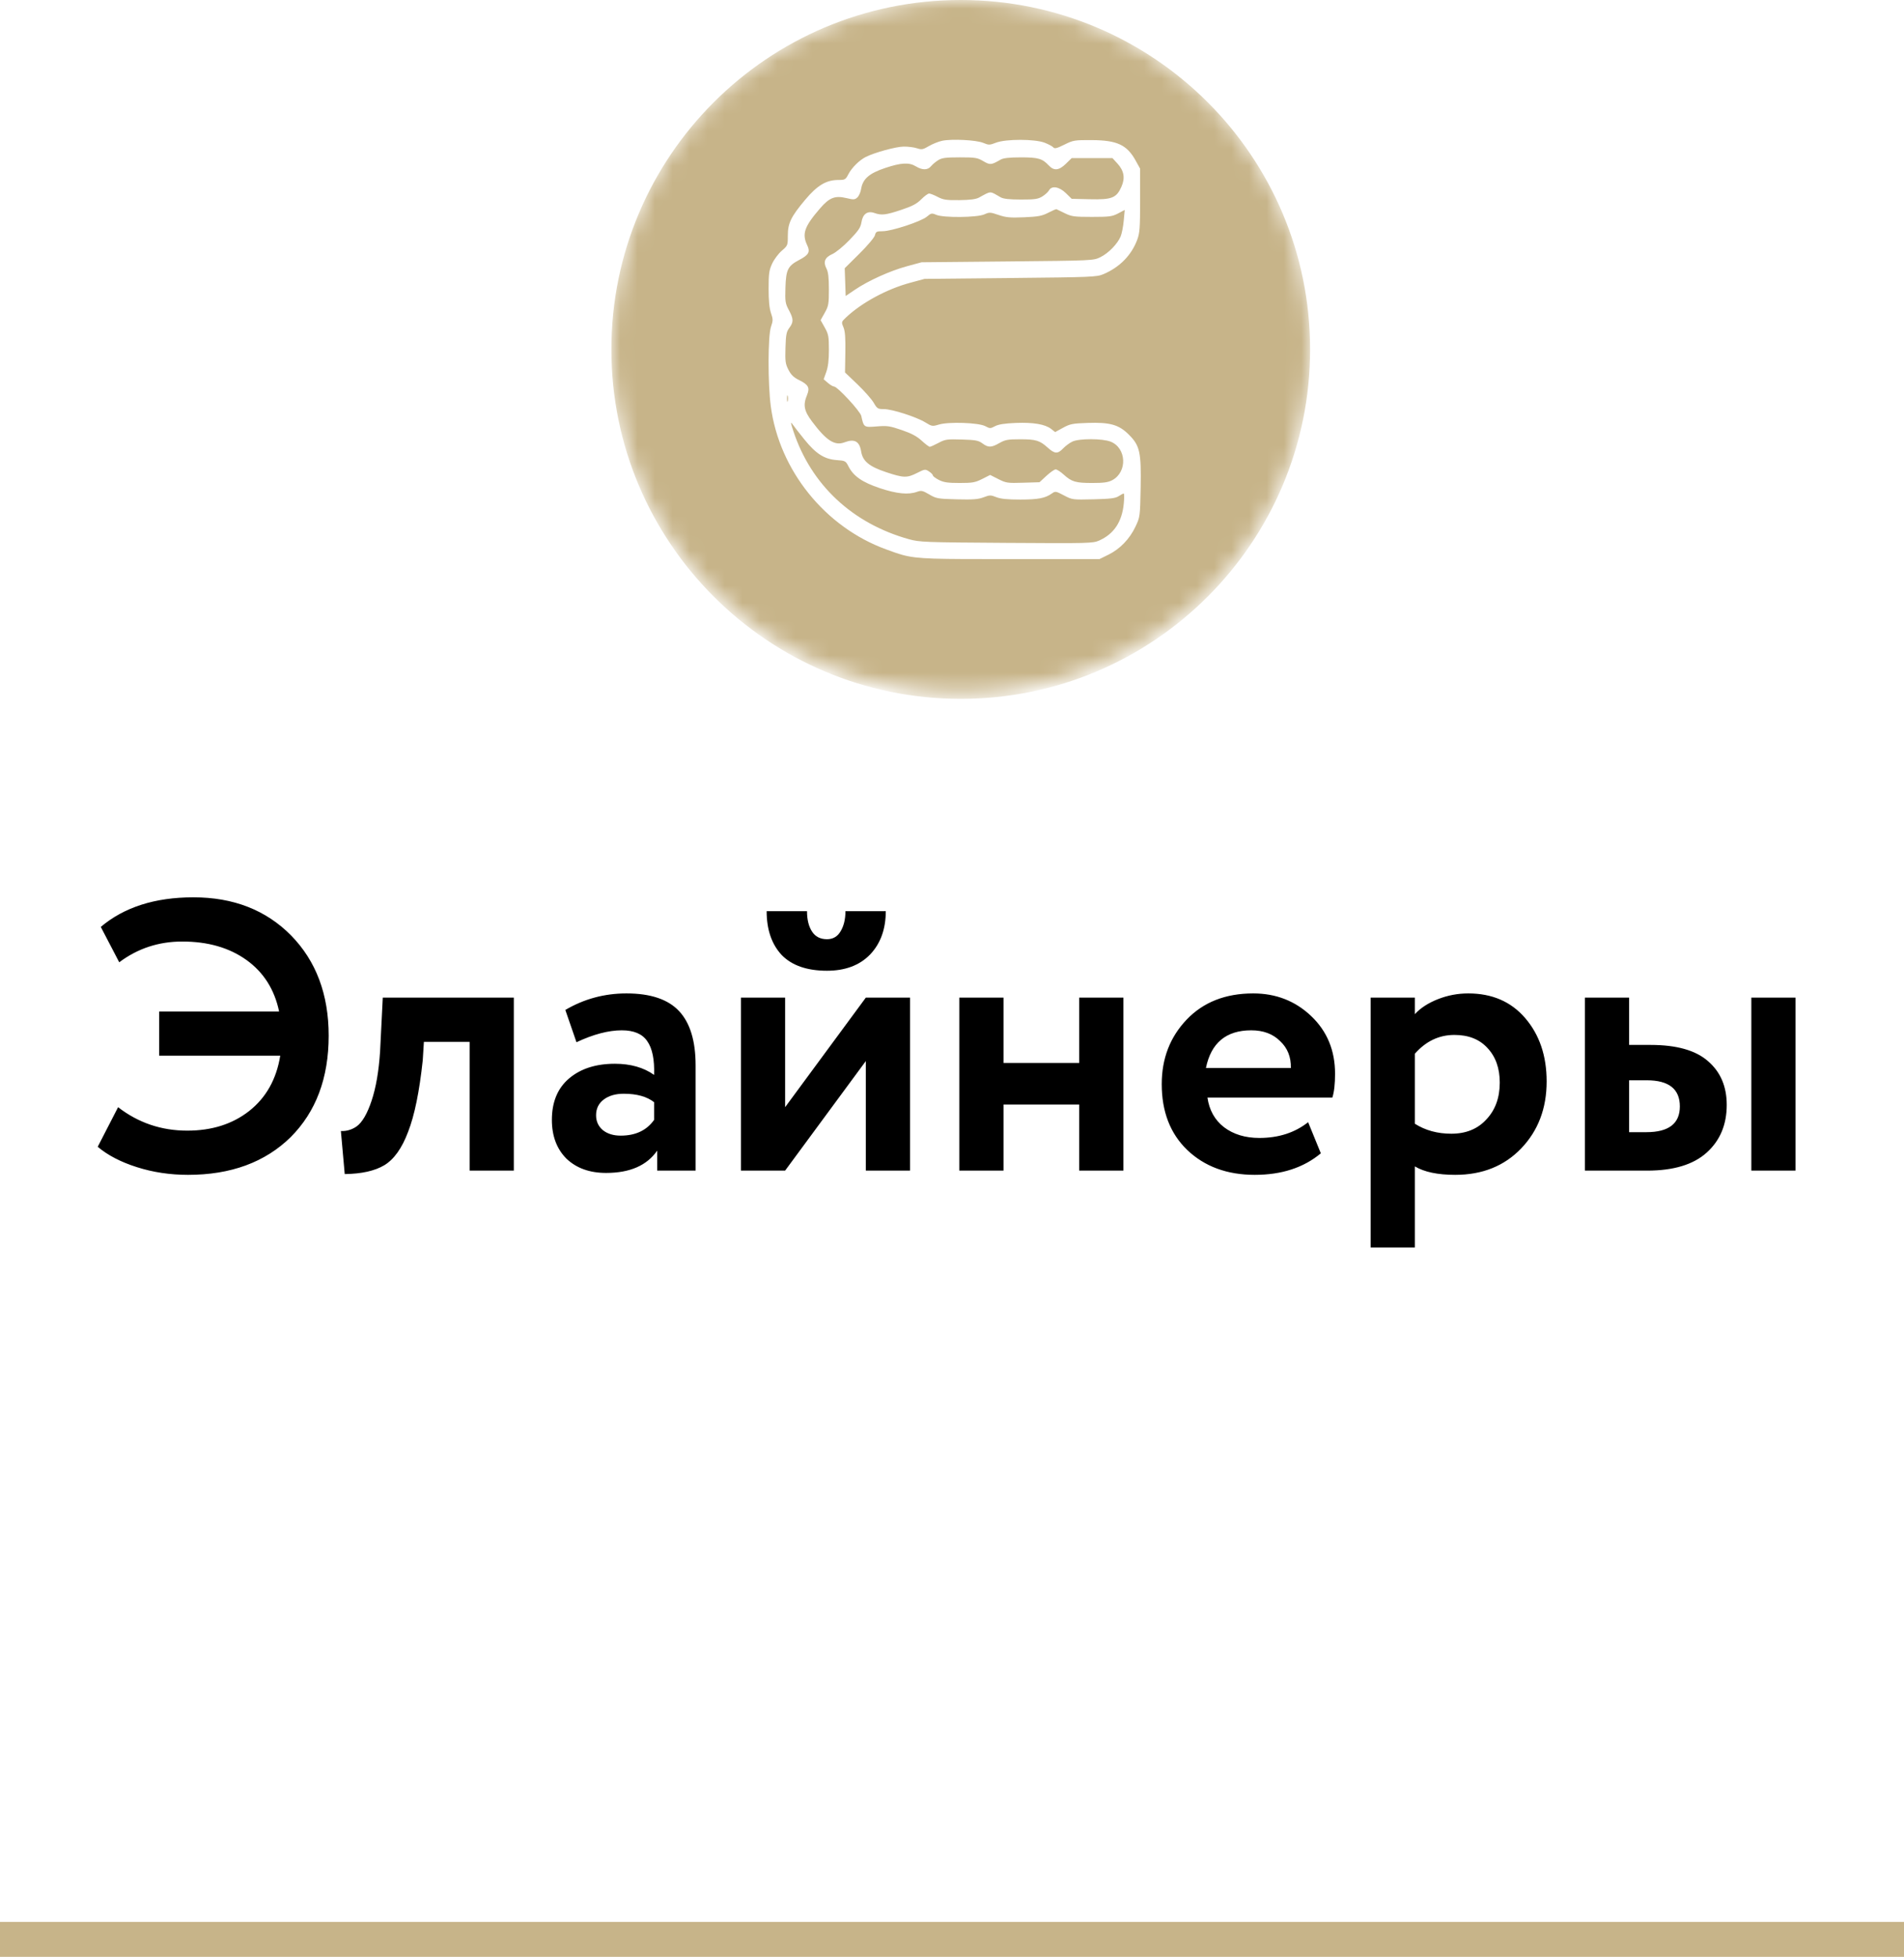 <?xml version="1.0" encoding="UTF-8"?> <svg xmlns="http://www.w3.org/2000/svg" width="109" height="112" viewBox="0 0 109 112" fill="none"><g clip-path="url(#clip0_2018_17019)"><path d="M0 111H109" stroke="#C7B489" stroke-width="2"></path><path d="M16.044 60.422H9.114V57.892H15.978C15.714 56.631 15.09 55.648 14.108 54.944C13.125 54.24 11.9 53.888 10.434 53.888C9.084 53.888 7.882 54.284 6.826 55.076L5.77 53.052C7.104 51.923 8.872 51.358 11.072 51.358C13.36 51.358 15.223 52.084 16.66 53.536C18.097 55.003 18.816 56.917 18.816 59.278C18.816 61.698 18.09 63.634 16.638 65.086C15.171 66.524 13.213 67.242 10.764 67.242C9.737 67.242 8.762 67.096 7.838 66.802C6.914 66.509 6.166 66.12 5.594 65.636L6.76 63.37C7.918 64.265 9.238 64.712 10.72 64.712C12.128 64.712 13.309 64.338 14.262 63.59C15.23 62.828 15.824 61.772 16.044 60.422ZM29.415 67H26.885V59.63H24.267L24.201 60.686C24.01 62.476 23.731 63.84 23.364 64.778C23.012 65.717 22.558 66.355 22 66.692C21.458 67.015 20.703 67.184 19.735 67.198L19.515 64.734C19.837 64.749 20.138 64.661 20.416 64.47C20.739 64.236 21.025 63.744 21.274 62.996C21.524 62.248 21.685 61.31 21.759 60.18L21.913 57.1H29.415V67ZM33.002 59.652L32.364 57.804C33.435 57.174 34.601 56.858 35.862 56.858C37.241 56.858 38.245 57.196 38.876 57.87C39.507 58.545 39.822 59.579 39.822 60.972V67H37.622V65.856C37.035 66.707 36.06 67.132 34.696 67.132C33.757 67.132 33.002 66.861 32.43 66.318C31.873 65.761 31.594 65.02 31.594 64.096C31.594 63.07 31.924 62.278 32.584 61.72C33.244 61.163 34.117 60.884 35.202 60.884C36.097 60.884 36.845 61.097 37.446 61.522C37.475 60.642 37.343 59.997 37.05 59.586C36.771 59.176 36.287 58.97 35.598 58.97C34.835 58.97 33.97 59.198 33.002 59.652ZM35.532 64.998C36.383 64.998 37.021 64.698 37.446 64.096V63.084C37.035 62.762 36.456 62.6 35.708 62.6C35.239 62.6 34.857 62.71 34.564 62.93C34.271 63.15 34.124 63.451 34.124 63.832C34.124 64.184 34.256 64.47 34.52 64.69C34.784 64.896 35.121 64.998 35.532 64.998ZM49.566 60.73L44.946 67H42.416V57.1H44.946V63.37L49.566 57.1H52.096V67H49.566V60.73ZM43.889 52.15H46.2C46.2 52.634 46.295 53.023 46.486 53.316C46.676 53.61 46.962 53.756 47.344 53.756C47.681 53.756 47.938 53.61 48.114 53.316C48.304 53.008 48.4 52.62 48.4 52.15H50.709C50.709 53.177 50.409 54.006 49.807 54.636C49.206 55.252 48.385 55.56 47.344 55.56C46.2 55.56 45.334 55.26 44.748 54.658C44.176 54.042 43.889 53.206 43.889 52.15ZM64.313 67H61.783V63.216H57.449V67H54.919V57.1H57.449V60.84H61.783V57.1H64.313V67ZM74.888 64.228L75.615 66.01C74.632 66.832 73.371 67.242 71.831 67.242C70.247 67.242 68.956 66.766 67.959 65.812C66.99 64.874 66.507 63.62 66.507 62.05C66.507 60.584 66.983 59.352 67.936 58.354C68.89 57.357 70.159 56.858 71.743 56.858C73.048 56.858 74.155 57.291 75.064 58.156C75.974 59.022 76.429 60.122 76.429 61.456C76.429 62.043 76.377 62.498 76.275 62.82H69.124C69.227 63.539 69.543 64.104 70.07 64.514C70.613 64.925 71.288 65.13 72.095 65.13C73.195 65.13 74.126 64.83 74.888 64.228ZM71.632 58.97C70.195 58.97 69.33 59.689 69.037 61.126H73.899C73.913 60.496 73.708 59.982 73.282 59.586C72.872 59.176 72.322 58.97 71.632 58.97ZM80.996 71.4H78.466V57.1H80.996V58.046C81.319 57.694 81.759 57.408 82.316 57.188C82.874 56.968 83.453 56.858 84.054 56.858C85.418 56.858 86.504 57.328 87.31 58.266C88.132 59.22 88.542 60.43 88.542 61.896C88.542 63.436 88.058 64.712 87.09 65.724C86.122 66.736 84.861 67.242 83.306 67.242C82.309 67.242 81.539 67.081 80.996 66.758V71.4ZM83.262 59.234C82.382 59.234 81.627 59.594 80.996 60.312V64.316C81.598 64.698 82.294 64.888 83.086 64.888C83.922 64.888 84.59 64.617 85.088 64.074C85.602 63.532 85.858 62.828 85.858 61.962C85.858 61.141 85.624 60.481 85.154 59.982C84.7 59.484 84.069 59.234 83.262 59.234ZM94.298 67H90.734V57.1H93.264V59.806H94.496C95.977 59.806 97.07 60.114 97.774 60.73C98.493 61.346 98.852 62.182 98.852 63.238C98.852 64.368 98.471 65.277 97.708 65.966C96.945 66.656 95.809 67 94.298 67ZM102.79 67H100.26V57.1H102.79V67ZM94.276 61.83H93.264V64.8H94.254C95.53 64.8 96.168 64.309 96.168 63.326C96.168 62.329 95.537 61.83 94.276 61.83Z" fill="black"></path><mask id="mask0_2018_17019" style="mask-type:luminance" maskUnits="userSpaceOnUse" x="35" y="0" width="40" height="40"><path d="M55.17 0H54.83C43.878 0 35 8.878 35 19.83C35 30.782 43.878 39.66 54.83 39.66H55.17C66.122 39.66 75 30.782 75 19.83C75 8.878 66.122 0 55.17 0Z" fill="white"></path></mask><g mask="url(#mask0_2018_17019)"><path fill-rule="evenodd" clip-rule="evenodd" d="M55 40C66.046 40 75 31.046 75 20C75 8.954 66.046 0 55 0C43.954 0 35 8.954 35 20C35 31.046 43.954 40 55 40ZM53.178 8.361C53.388 8.238 53.729 8.101 53.936 8.058C54.489 7.94 55.894 8.013 56.291 8.179C56.604 8.309 56.654 8.309 57.022 8.166C57.584 7.949 59.24 7.951 59.805 8.169C60.027 8.255 60.25 8.375 60.3 8.436C60.373 8.524 60.502 8.492 60.929 8.28C61.443 8.025 61.513 8.014 62.505 8.019C63.951 8.027 64.515 8.29 65.013 9.19L65.269 9.653V11.465C65.269 13.033 65.247 13.336 65.105 13.719C64.775 14.607 64.101 15.295 63.171 15.691C62.789 15.854 62.507 15.866 57.849 15.912L52.931 15.961L52.093 16.188C50.763 16.548 49.324 17.327 48.431 18.171C48.164 18.424 48.161 18.434 48.286 18.733C48.38 18.957 48.408 19.333 48.394 20.177L48.375 21.317L49.085 21.996C49.476 22.369 49.893 22.841 50.013 23.045C50.215 23.39 50.255 23.415 50.602 23.415C51.071 23.415 52.462 23.862 52.974 24.177C53.346 24.406 53.379 24.411 53.751 24.299C54.311 24.13 56.028 24.19 56.404 24.391C56.67 24.533 56.699 24.533 56.965 24.392C57.161 24.288 57.516 24.233 58.145 24.207C59.153 24.166 59.836 24.282 60.179 24.552L60.406 24.73L60.853 24.485C61.254 24.264 61.4 24.235 62.261 24.206C63.55 24.162 64.054 24.306 64.626 24.878C65.256 25.507 65.338 25.881 65.299 27.933C65.267 29.567 65.264 29.59 65.002 30.145C64.668 30.851 64.116 31.423 63.454 31.748L62.94 32H57.806C53.523 32 52.558 32.005 51.662 31.76C51.376 31.682 51.097 31.578 50.72 31.44C47.231 30.167 44.614 26.92 44.127 23.258C43.953 21.955 43.959 19.23 44.136 18.709C44.259 18.347 44.259 18.274 44.136 17.914C44.044 17.643 44.001 17.201 44.002 16.519C44.002 15.652 44.029 15.463 44.206 15.084C44.317 14.844 44.565 14.514 44.755 14.351C45.094 14.06 45.102 14.041 45.101 13.489C45.101 12.777 45.281 12.404 46.095 11.434C46.787 10.61 47.3 10.302 47.99 10.301C48.374 10.3 48.408 10.281 48.565 9.977C48.758 9.602 49.195 9.168 49.566 8.982C50.08 8.726 51.289 8.395 51.732 8.39C51.981 8.387 52.322 8.43 52.49 8.485C52.764 8.575 52.834 8.563 53.178 8.361ZM53.299 9.514C53.381 9.413 53.565 9.258 53.708 9.169C53.921 9.035 54.137 9.007 54.943 9.006C55.832 9.006 55.954 9.025 56.292 9.224C56.683 9.453 56.743 9.447 57.288 9.133C57.439 9.046 57.783 9.008 58.436 9.007C59.436 9.006 59.67 9.074 60.043 9.472C60.339 9.789 60.624 9.76 61.02 9.373L61.352 9.049H62.519H63.686L63.969 9.358C64.349 9.772 64.421 10.188 64.201 10.686C63.916 11.329 63.654 11.434 62.404 11.404L61.351 11.379L61.02 11.055C60.639 10.682 60.206 10.611 60.053 10.896C60.005 10.987 59.834 11.142 59.674 11.242C59.424 11.396 59.246 11.422 58.443 11.421C57.783 11.42 57.44 11.382 57.288 11.294C56.972 11.112 56.84 11.018 56.704 11.014C56.561 11.01 56.415 11.107 56.045 11.308C55.868 11.404 55.538 11.447 54.924 11.454C54.176 11.463 54.001 11.437 53.683 11.271C53.48 11.164 53.258 11.077 53.191 11.077C53.123 11.077 52.92 11.226 52.739 11.408C52.484 11.666 52.231 11.799 51.593 12.012C50.704 12.308 50.469 12.335 50.052 12.189C49.659 12.053 49.392 12.246 49.316 12.722C49.269 13.02 49.145 13.204 48.636 13.732C48.286 14.096 47.853 14.451 47.647 14.543C47.216 14.737 47.115 14.99 47.316 15.377C47.415 15.569 47.452 15.891 47.452 16.56C47.452 17.403 47.432 17.514 47.215 17.902L46.978 18.324L47.215 18.747C47.429 19.128 47.452 19.253 47.453 20.02C47.453 20.61 47.407 20.997 47.303 21.288L47.153 21.707L47.394 21.914C47.526 22.027 47.684 22.121 47.744 22.121C47.937 22.121 49.249 23.537 49.307 23.808C49.449 24.463 49.456 24.468 50.192 24.407C50.793 24.358 50.938 24.379 51.625 24.615C52.182 24.806 52.491 24.971 52.766 25.225C52.973 25.416 53.181 25.572 53.227 25.572C53.273 25.572 53.497 25.472 53.725 25.35C54.108 25.145 54.208 25.131 55.06 25.156C55.853 25.18 56.016 25.21 56.242 25.378C56.578 25.626 56.752 25.622 57.215 25.357C57.539 25.172 57.698 25.142 58.383 25.142C59.297 25.14 59.524 25.208 59.978 25.619C60.382 25.983 60.55 25.992 60.865 25.662C60.999 25.522 61.236 25.347 61.391 25.274C61.779 25.09 63.119 25.093 63.584 25.279C64.494 25.643 64.551 27.014 63.675 27.482C63.441 27.607 63.188 27.643 62.537 27.643C61.577 27.643 61.354 27.578 60.897 27.165C60.715 27 60.508 26.866 60.435 26.866C60.363 26.866 60.125 27.031 59.907 27.233L59.509 27.6L58.566 27.629C57.679 27.657 57.596 27.644 57.154 27.421L56.684 27.183L56.23 27.413C55.83 27.615 55.675 27.643 54.932 27.643C54.257 27.643 54.021 27.608 53.747 27.468C53.559 27.372 53.406 27.257 53.406 27.212C53.406 27.166 53.306 27.063 53.183 26.983C52.969 26.843 52.943 26.846 52.506 27.067C51.925 27.362 51.729 27.357 50.731 27.025C49.754 26.7 49.388 26.396 49.298 25.837C49.206 25.259 48.918 25.1 48.353 25.315C47.787 25.53 47.314 25.228 46.481 24.117C46.026 23.51 45.965 23.175 46.203 22.604C46.374 22.194 46.278 22.015 45.747 21.754C45.441 21.604 45.288 21.457 45.139 21.168C44.963 20.827 44.944 20.683 44.967 19.906C44.989 19.156 45.021 18.99 45.187 18.766C45.437 18.43 45.432 18.255 45.16 17.747C44.956 17.366 44.94 17.261 44.965 16.454C44.998 15.427 45.103 15.219 45.761 14.873C46.3 14.59 46.393 14.419 46.212 14.039C45.9 13.385 46.044 12.971 46.95 11.923C47.483 11.306 47.804 11.182 48.456 11.338C48.868 11.437 48.936 11.433 49.081 11.302C49.17 11.221 49.268 11.002 49.297 10.816C49.389 10.242 49.758 9.92 50.67 9.616C51.596 9.307 52.044 9.284 52.437 9.524C52.802 9.746 53.11 9.743 53.299 9.514ZM58.631 12.436C59.437 12.401 59.652 12.361 60.012 12.175C60.246 12.053 60.457 11.962 60.481 11.973C60.505 11.983 60.718 12.086 60.955 12.203C61.346 12.394 61.493 12.414 62.508 12.414C63.514 12.414 63.669 12.393 64.01 12.215L64.389 12.015L64.332 12.63C64.301 12.968 64.221 13.374 64.155 13.532C63.977 13.958 63.457 14.492 62.999 14.717C62.595 14.916 62.594 14.916 57.677 14.964L52.758 15.011L51.915 15.24C50.955 15.5 49.704 16.066 48.936 16.587L48.413 16.942L48.386 16.147L48.358 15.352L49.194 14.524C49.662 14.061 50.055 13.595 50.088 13.465C50.14 13.258 50.185 13.234 50.526 13.234C51.039 13.234 52.731 12.678 53.06 12.401C53.306 12.194 53.343 12.187 53.602 12.297C54.017 12.472 55.94 12.453 56.349 12.27C56.642 12.139 56.691 12.141 57.169 12.304C57.595 12.449 57.83 12.47 58.631 12.436ZM45.096 22.962C45.074 23.045 45.056 22.977 45.056 22.811C45.056 22.645 45.074 22.577 45.096 22.66C45.117 22.743 45.117 22.879 45.096 22.962ZM52.025 30.859C48.796 29.956 46.435 27.749 45.421 24.682C45.262 24.202 45.249 24.11 45.364 24.274C45.444 24.39 45.754 24.787 46.051 25.155C46.712 25.974 47.195 26.282 47.903 26.333C48.388 26.368 48.416 26.383 48.575 26.695C48.86 27.255 49.365 27.605 50.376 27.942C51.345 28.264 52.003 28.328 52.501 28.148C52.742 28.061 52.82 28.078 53.197 28.299C53.598 28.535 53.685 28.55 54.773 28.579C55.7 28.603 55.998 28.581 56.307 28.463C56.66 28.328 56.717 28.327 57.034 28.454C57.281 28.553 57.666 28.592 58.399 28.592C59.431 28.592 59.835 28.515 60.215 28.246C60.416 28.104 60.441 28.108 60.905 28.352C61.382 28.604 61.399 28.606 62.599 28.578C63.574 28.554 63.856 28.519 64.041 28.398C64.168 28.315 64.297 28.247 64.33 28.247C64.362 28.247 64.365 28.498 64.336 28.805C64.238 29.861 63.773 30.562 62.922 30.939C62.566 31.096 62.321 31.102 57.611 31.071C52.914 31.041 52.641 31.031 52.025 30.859Z" fill="#C7B489"></path></g></g><defs><clipPath id="clip0_2018_17019"><rect width="109" height="112" fill="white"></rect></clipPath></defs></svg> 